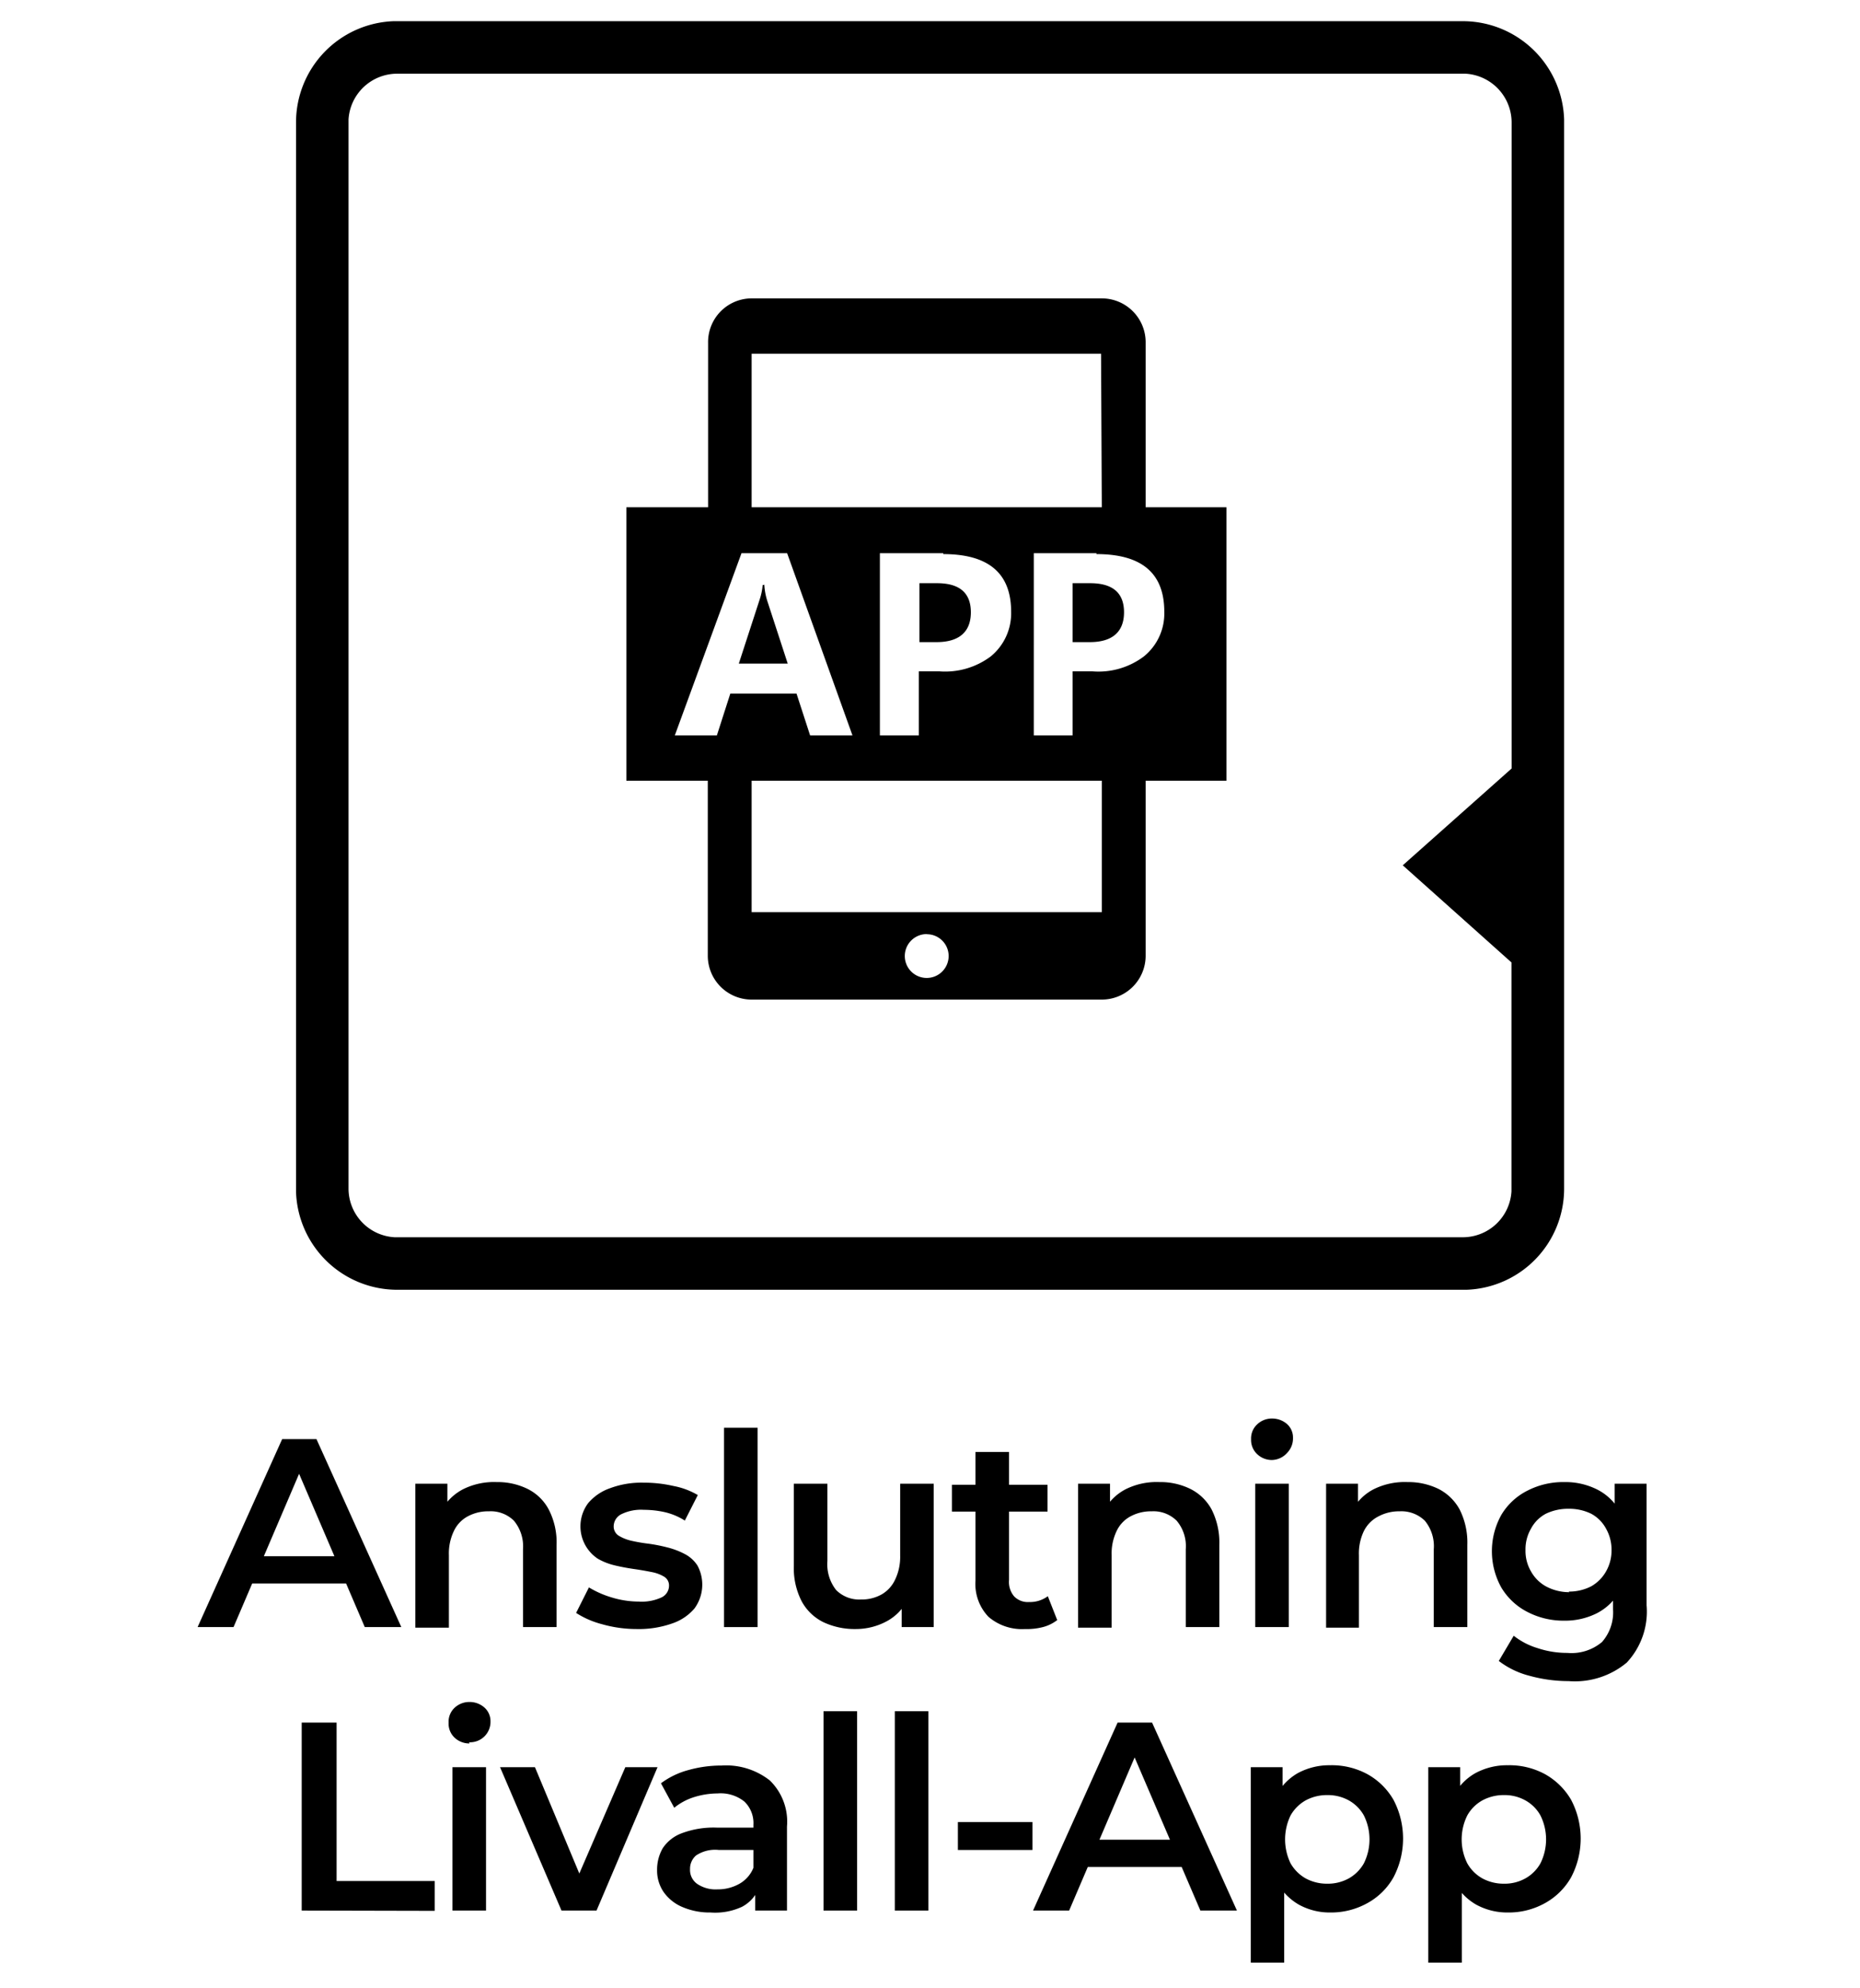 <svg id="app" xmlns="http://www.w3.org/2000/svg" viewBox="0 0 124.72 133.23"><path d="M98.09,1.42A6.8,6.8,0,0,1,104.88,8V79.66a6.78,6.78,0,0,1-6.55,6.79H26.64a6.79,6.79,0,0,1-6.79-6.56V8.21A6.79,6.79,0,0,1,26.4,1.42Zm0,3.52H26.64A3.27,3.27,0,0,0,23.37,8V79.66a3.27,3.27,0,0,0,3.09,3.27H98.09a3.27,3.27,0,0,0,3.26-3.08V64.51L94.06,58l7.3-6.49V8.21a3.28,3.28,0,0,0-3.09-3.27ZM73.88,20a2.94,2.94,0,0,1,2.94,2.94V23h0V34h5.42V52.33H76.82V64.07A2.94,2.94,0,0,1,73.88,67H50.4a2.94,2.94,0,0,1-2.94-2.94h0V52.33H42V34h5.48V23a2.93,2.93,0,0,1,2.86-3H73.88ZM62.14,62.61a1.47,1.47,0,1,0,1.47,1.47h0a1.46,1.46,0,0,0-1.46-1.46ZM73.88,52.33H50.4v8.81H73.88Zm-.36-15.25h-4.2V49.29h2.6V45h1.34a5.06,5.06,0,0,0,3.44-1,3.7,3.7,0,0,0,1.37-3c0-2.58-1.51-3.86-4.55-3.86Zm-20.74,0H49.72L45.25,49.29h2.82l.9-2.8h4.44l.91,2.8h2.84Zm10.47,0H59V49.29h2.61V45H63a5.1,5.1,0,0,0,3.43-1,3.73,3.73,0,0,0,1.37-3c0-2.58-1.52-3.86-4.55-3.86Zm-12,2.1a4.37,4.37,0,0,0,.19,1.07h0l1.38,4.23H49.54l1.39-4.27a4.24,4.24,0,0,0,.21-1h.08Zm21.85-.09c1.51,0,2.27.65,2.27,1.95s-.77,2-2.29,2H71.92V39.09Zm-10.27,0c1.51,0,2.27.65,2.27,1.95s-.77,2-2.3,2H61.65V39.09Zm11-15.38H50.4V34H73.88Z"/><path d="M13.25,109.06l5.67-12.6h2.3l5.69,12.6H24.46L19.59,97.7h.93l-4.86,11.36Zm2.61-2.92.63-1.83h6.8l.63,1.83Z"/><path d="M33.3,99.34a4.56,4.56,0,0,1,2.06.45,3.23,3.23,0,0,1,1.43,1.38,4.79,4.79,0,0,1,.53,2.38v5.51H35.07v-5.22a2.69,2.69,0,0,0-.61-1.91,2.21,2.21,0,0,0-1.68-.63,2.87,2.87,0,0,0-1.4.33,2.15,2.15,0,0,0-.95,1,3.47,3.47,0,0,0-.33,1.61v4.86H27.85V99.45H30V102l-.38-.79a3.45,3.45,0,0,1,1.47-1.41A4.66,4.66,0,0,1,33.3,99.34Z"/><path d="M42.7,109.19a8.44,8.44,0,0,1-2.32-.32,6,6,0,0,1-1.75-.76l.86-1.71a6.52,6.52,0,0,0,1.55.68,6.24,6.24,0,0,0,1.8.27,3.13,3.13,0,0,0,1.54-.29.87.87,0,0,0,.48-.77.68.68,0,0,0-.33-.61,2.55,2.55,0,0,0-.84-.31c-.35-.07-.74-.14-1.16-.2s-.86-.14-1.28-.24a4.24,4.24,0,0,1-1.16-.45,2.6,2.6,0,0,1-.65-3.73,3.38,3.38,0,0,1,1.47-1,6,6,0,0,1,2.24-.37,8.79,8.79,0,0,1,2,.22,5.06,5.06,0,0,1,1.64.61l-.87,1.71a4.34,4.34,0,0,0-1.37-.57,6.55,6.55,0,0,0-1.38-.15,3,3,0,0,0-1.52.3.92.92,0,0,0-.5.78.73.73,0,0,0,.33.65,2.88,2.88,0,0,0,.84.34,11.13,11.13,0,0,0,1.16.2,11,11,0,0,1,1.27.25,5.17,5.17,0,0,1,1.16.44,2.23,2.23,0,0,1,.86.78,2.7,2.7,0,0,1-.21,2.88,3.37,3.37,0,0,1-1.5,1A6.68,6.68,0,0,1,42.7,109.19Z"/><path d="M48.55,109.06V95.7H50.8v13.36Z"/><path d="M57.37,109.19a4.9,4.9,0,0,1-2.16-.46,3.31,3.31,0,0,1-1.46-1.41,4.85,4.85,0,0,1-.52-2.38V99.45h2.25v5.18a2.8,2.8,0,0,0,.58,1.94,2.18,2.18,0,0,0,1.67.64,2.72,2.72,0,0,0,1.37-.33,2.22,2.22,0,0,0,.92-1,3.51,3.51,0,0,0,.34-1.6V99.45h2.25v9.61H60.46v-2.59l.38.79a3.32,3.32,0,0,1-1.42,1.43A4.35,4.35,0,0,1,57.37,109.19Z"/><path d="M63.83,101.32v-1.8h6.41v1.8Zm4.9,7.87a3.44,3.44,0,0,1-2.45-.82,3.18,3.18,0,0,1-.87-2.42V97.32h2.25v8.57A1.5,1.5,0,0,0,68,107a1.27,1.27,0,0,0,1,.38,2,2,0,0,0,1.26-.39l.63,1.6a2.64,2.64,0,0,1-1,.48A4.26,4.26,0,0,1,68.73,109.19Z"/><path d="M77.74,99.34a4.56,4.56,0,0,1,2.06.45,3.3,3.3,0,0,1,1.44,1.38,4.91,4.91,0,0,1,.52,2.38v5.51H79.51v-5.22a2.64,2.64,0,0,0-.61-1.91,2.21,2.21,0,0,0-1.68-.63,2.9,2.9,0,0,0-1.4.33,2.15,2.15,0,0,0-.95,1,3.47,3.47,0,0,0-.33,1.61v4.86H72.29V99.45h2.14V102l-.38-.79a3.45,3.45,0,0,1,1.47-1.41A4.66,4.66,0,0,1,77.74,99.34Z"/><path d="M85.3,97.86a1.42,1.42,0,0,1-1-.39,1.3,1.3,0,0,1-.41-1,1.28,1.28,0,0,1,.41-1,1.42,1.42,0,0,1,1-.39,1.52,1.52,0,0,1,1,.37,1.21,1.21,0,0,1,.4.93,1.38,1.38,0,0,1-.39,1A1.4,1.4,0,0,1,85.3,97.86Zm-1.13,11.2V99.45h2.25v9.61Z"/><path d="M94.38,99.34a4.62,4.62,0,0,1,2.06.45,3.33,3.33,0,0,1,1.43,1.38,4.91,4.91,0,0,1,.52,2.38v5.51H96.14v-5.22a2.68,2.68,0,0,0-.6-1.91,2.25,2.25,0,0,0-1.69-.63,2.92,2.92,0,0,0-1.4.33,2.2,2.2,0,0,0-1,1,3.47,3.47,0,0,0-.33,1.61v4.86H88.92V99.45h2.14V102l-.37-.79a3.37,3.37,0,0,1,1.46-1.41A4.7,4.7,0,0,1,94.38,99.34Z"/><path d="M104.89,108.63a5.25,5.25,0,0,1-2.48-.59,4.34,4.34,0,0,1-1.74-1.63,5,5,0,0,1,0-4.87,4.25,4.25,0,0,1,1.74-1.62,5.24,5.24,0,0,1,2.48-.58,4.74,4.74,0,0,1,2.19.49,3.6,3.6,0,0,1,1.56,1.51,6.16,6.16,0,0,1,0,5.26,3.71,3.71,0,0,1-1.56,1.53A4.74,4.74,0,0,1,104.89,108.63Zm.29,4.05a9.82,9.82,0,0,1-2.6-.35,5.7,5.7,0,0,1-2.08-1l1-1.69a4.83,4.83,0,0,0,1.6.83,6.22,6.22,0,0,0,2,.32,3.17,3.17,0,0,0,2.32-.73,3,3,0,0,0,.74-2.19v-1.71l.18-2.17-.07-2.18V99.45h2.14v8.15a5,5,0,0,1-1.33,3.84A5.43,5.43,0,0,1,105.18,112.68Zm0-6a3.23,3.23,0,0,0,1.51-.35,2.63,2.63,0,0,0,1-1,2.82,2.82,0,0,0,.37-1.43,2.86,2.86,0,0,0-.37-1.44,2.45,2.45,0,0,0-1-1,3.35,3.35,0,0,0-1.51-.33,3.43,3.43,0,0,0-1.52.33,2.4,2.4,0,0,0-1,1,2.76,2.76,0,0,0-.37,1.44,2.72,2.72,0,0,0,.37,1.43,2.57,2.57,0,0,0,1,1A3.3,3.3,0,0,0,105.23,106.72Z"/><path d="M20.23,128.06v-12.6h2.34v10.62h6.58v2Z"/><path d="M31.48,116.86a1.44,1.44,0,0,1-1-.39,1.29,1.29,0,0,1-.4-1,1.28,1.28,0,0,1,.4-1,1.44,1.44,0,0,1,1-.39,1.49,1.49,0,0,1,1,.37,1.22,1.22,0,0,1,.41.93,1.37,1.37,0,0,1-1.44,1.4Zm-1.14,11.2v-9.61h2.25v9.61Z"/><path d="M37.65,128.06l-4.12-9.61h2.34l3.54,8.48H38.26l3.67-8.48h2.16L40,128.06Z"/><path d="M47.64,128.19a4.62,4.62,0,0,1-1.89-.37,2.92,2.92,0,0,1-1.25-1,2.55,2.55,0,0,1-.44-1.48,2.86,2.86,0,0,1,.38-1.46,2.62,2.62,0,0,1,1.27-1,6.08,6.08,0,0,1,2.34-.38h2.79v1.5H48.21a2.3,2.3,0,0,0-1.54.37,1.17,1.17,0,0,0-.4.91,1.14,1.14,0,0,0,.49,1,2.21,2.21,0,0,0,1.35.36,2.94,2.94,0,0,0,1.48-.38,2.15,2.15,0,0,0,.95-1.12l.37,1.35a2.45,2.45,0,0,1-1.16,1.32A4.28,4.28,0,0,1,47.64,128.19Zm3-.13v-1.94l-.12-.42v-3.4a2,2,0,0,0-.6-1.54,2.54,2.54,0,0,0-1.8-.55,5.39,5.39,0,0,0-1.59.25,4,4,0,0,0-1.32.71l-.89-1.64a5.39,5.39,0,0,1,1.85-.89,8.15,8.15,0,0,1,2.22-.3,4.73,4.73,0,0,1,3.23,1,3.85,3.85,0,0,1,1.15,3.09v5.63Z"/><path d="M55.22,128.06V114.7h2.25v13.36Z"/><path d="M60,128.06V114.7h2.25v13.36Z"/><path d="M64.23,124v-1.87h5V124Z"/><path d="M69.27,128.06l5.67-12.6h2.31l5.69,12.6H80.49L75.61,116.7h.94l-4.86,11.36Zm2.61-2.92.63-1.83h6.81l.63,1.83Z"/><path d="M83.87,131.55v-13.1H86v2.27l-.07,2.55.18,2.56v5.72Zm5.33-3.36a4.27,4.27,0,0,1-2.13-.54A3.9,3.9,0,0,1,85.54,126a6,6,0,0,1-.57-2.77,6.07,6.07,0,0,1,.55-2.77,3.73,3.73,0,0,1,1.5-1.61,4.45,4.45,0,0,1,2.18-.53,5,5,0,0,1,2.51.61,4.58,4.58,0,0,1,1.73,1.71,5.58,5.58,0,0,1,0,5.19,4.47,4.47,0,0,1-1.73,1.72A5,5,0,0,1,89.2,128.19ZM89,126.26a2.91,2.91,0,0,0,1.45-.36,2.66,2.66,0,0,0,1-1,3.6,3.6,0,0,0,0-3.22,2.63,2.63,0,0,0-1-1,2.91,2.91,0,0,0-1.45-.36,3,3,0,0,0-1.46.36,2.68,2.68,0,0,0-1,1,3.69,3.69,0,0,0,0,3.22,2.71,2.71,0,0,0,1,1A3,3,0,0,0,89,126.26Z"/><path d="M95.77,131.55v-13.1h2.14v2.27l-.07,2.55.18,2.56v5.72Zm5.33-3.36a4.33,4.33,0,0,1-2.14-.54A3.9,3.9,0,0,1,97.43,126a7.19,7.19,0,0,1,0-5.54,3.61,3.61,0,0,1,1.5-1.61,4.45,4.45,0,0,1,2.18-.53,5,5,0,0,1,2.51.61,4.65,4.65,0,0,1,1.73,1.71,5.58,5.58,0,0,1,0,5.19,4.54,4.54,0,0,1-1.73,1.72A5,5,0,0,1,101.1,128.19Zm-.25-1.93a2.85,2.85,0,0,0,1.44-.36,2.62,2.62,0,0,0,1-1,3.6,3.6,0,0,0,0-3.22,2.59,2.59,0,0,0-1-1,2.85,2.85,0,0,0-1.44-.36,3,3,0,0,0-1.46.36,2.62,2.62,0,0,0-1,1,3.6,3.6,0,0,0,0,3.22,2.64,2.64,0,0,0,1,1A3,3,0,0,0,100.85,126.26Z"/></svg>